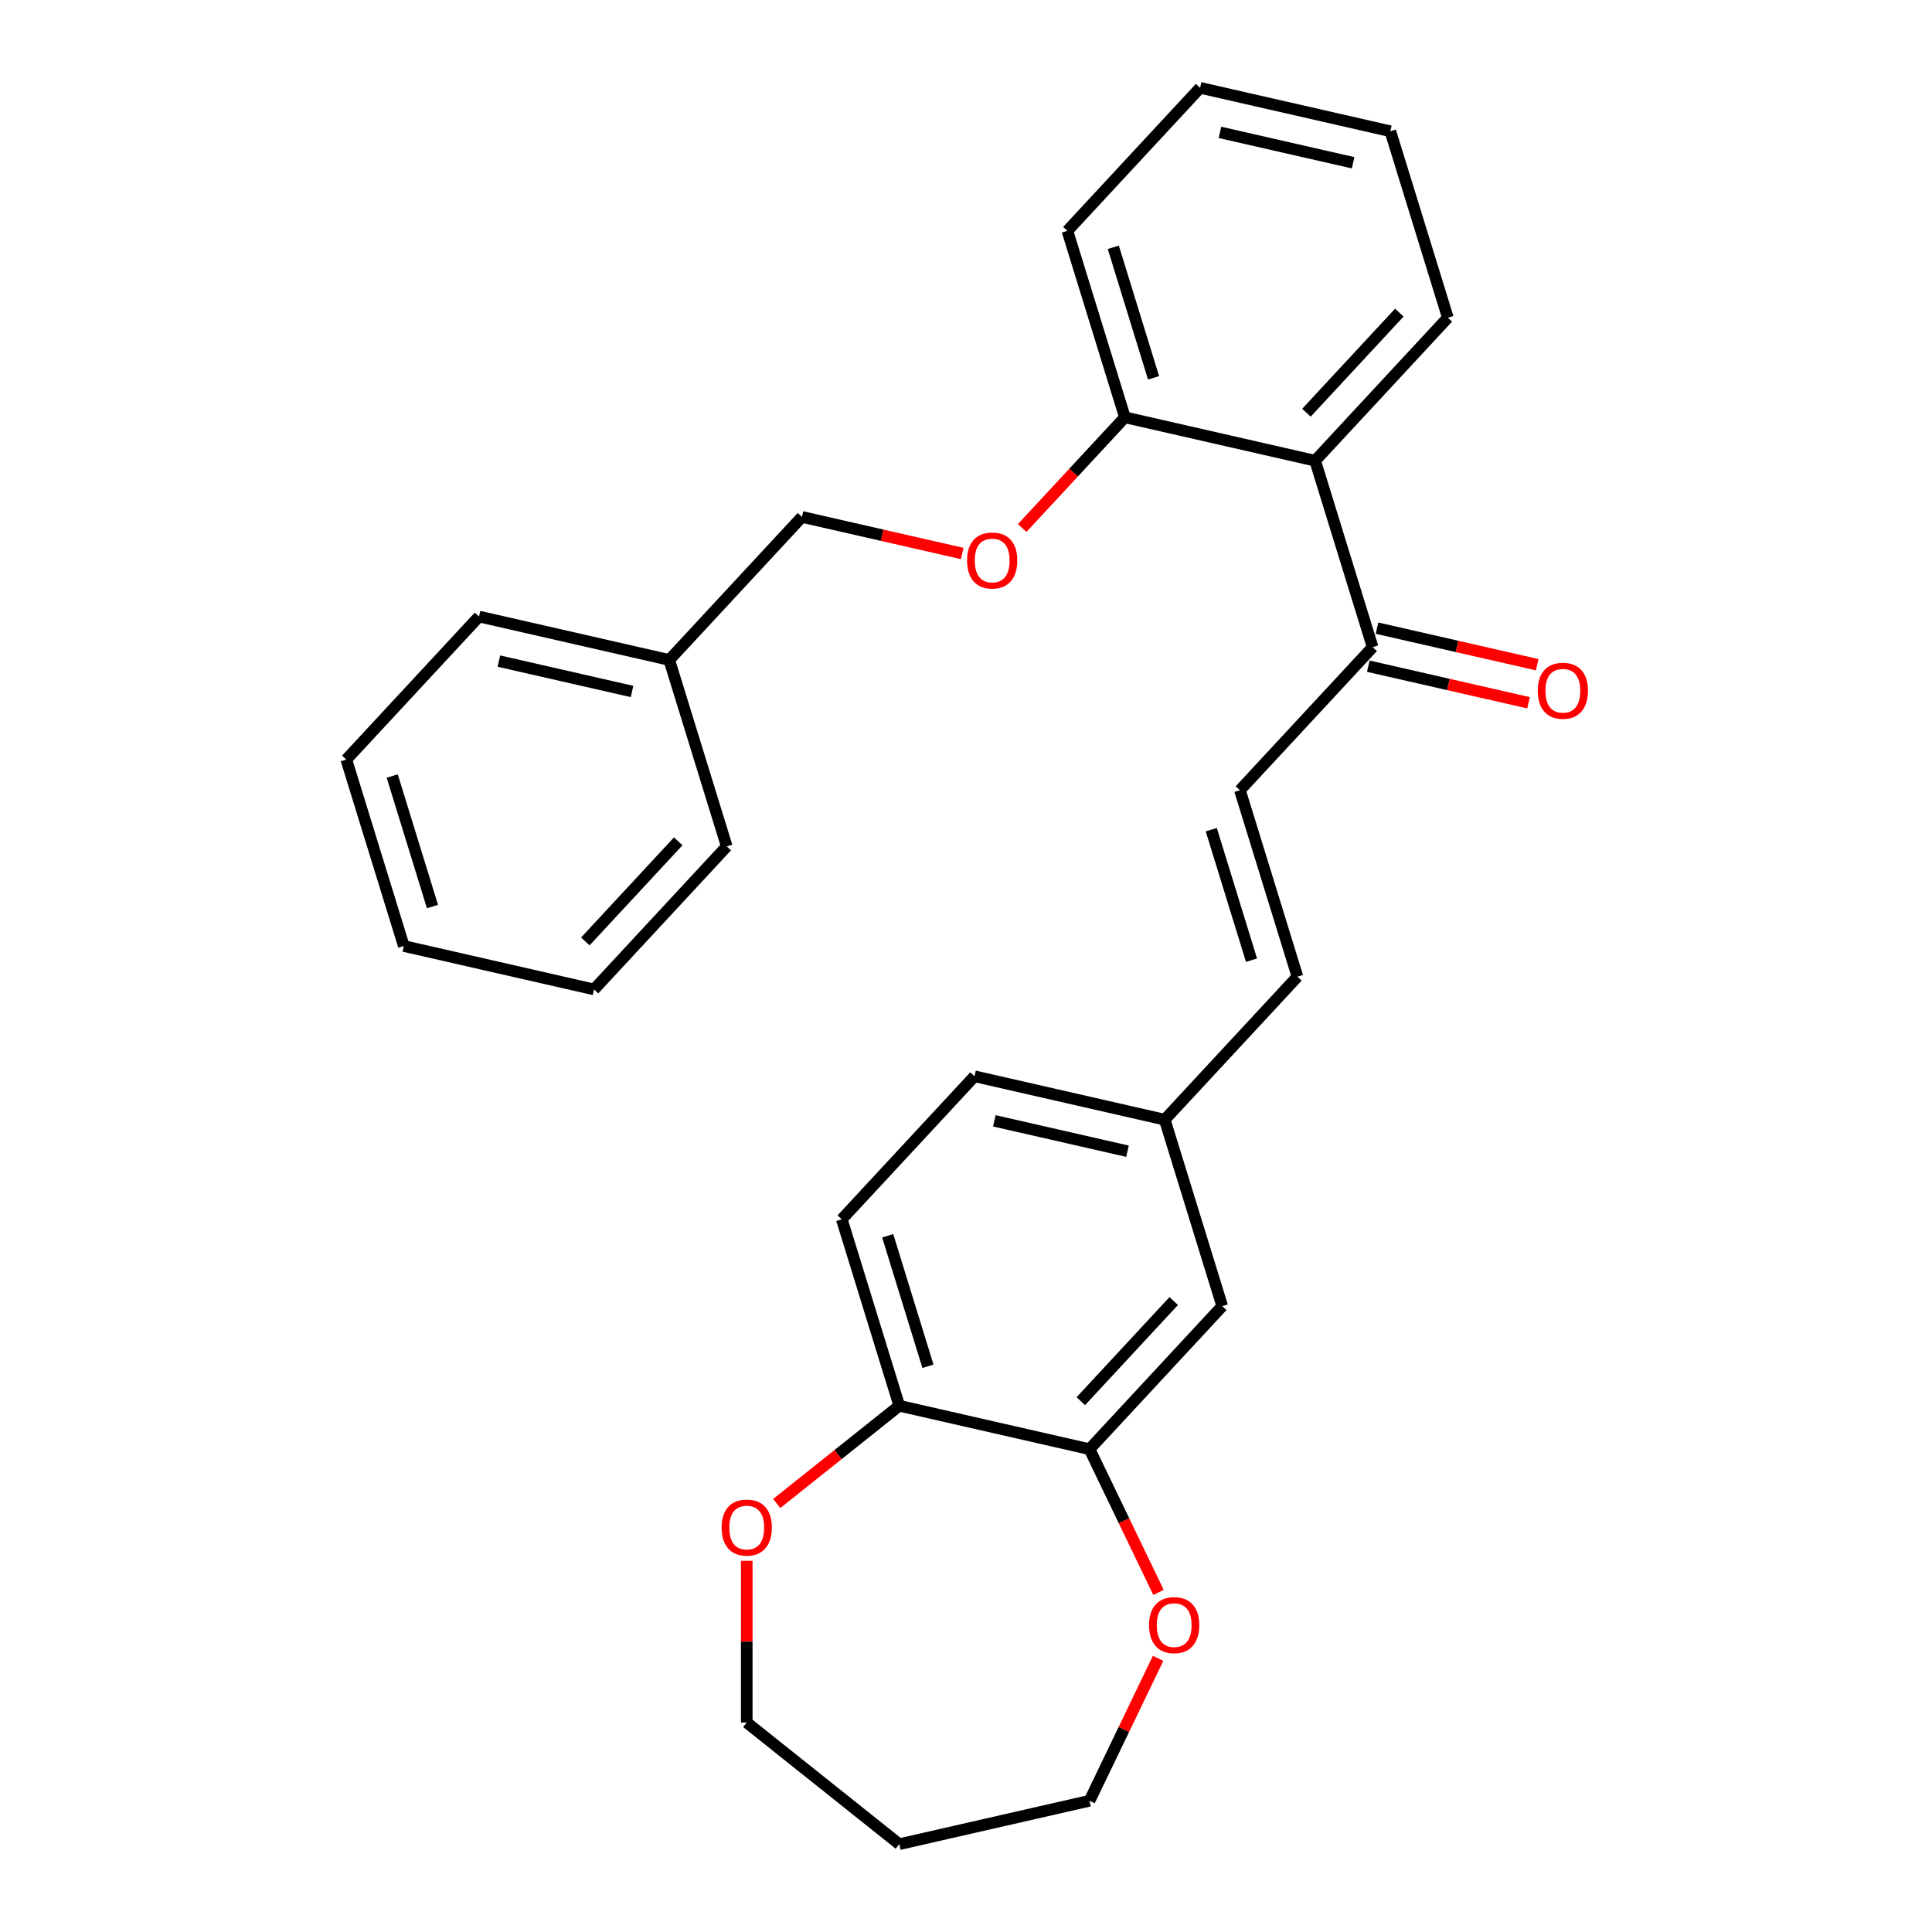 <?xml version='1.0' encoding='iso-8859-1'?>
<svg version='1.1' baseProfile='full'
              xmlns='http://www.w3.org/2000/svg'
                      xmlns:rdkit='http://www.rdkit.org/xml'
                      xmlns:xlink='http://www.w3.org/1999/xlink'
                  xml:space='preserve'
width='1000px' height='1000px' viewBox='0 0 1000 1000'>
<!-- END OF HEADER -->
<rect style='opacity:1.0;fill:#FFFFFF;stroke:none' width='1000' height='1000' x='0' y='0'> </rect>
<path class='bond-1' d='M 680.708,238.468 L 710.476,334.975' style='fill:none;fill-rule:evenodd;stroke:#000000;stroke-width:6px;stroke-linecap:butt;stroke-linejoin:miter;stroke-opacity:1' />
<path class='bond-5' d='M 680.708,238.468 L 582.246,215.995' style='fill:none;fill-rule:evenodd;stroke:#000000;stroke-width:6px;stroke-linecap:butt;stroke-linejoin:miter;stroke-opacity:1' />
<path class='bond-17' d='M 680.708,238.468 L 749.401,164.434' style='fill:none;fill-rule:evenodd;stroke:#000000;stroke-width:6px;stroke-linecap:butt;stroke-linejoin:miter;stroke-opacity:1' />
<path class='bond-17' d='M 676.205,213.624 L 724.29,161.801' style='fill:none;fill-rule:evenodd;stroke:#000000;stroke-width:6px;stroke-linecap:butt;stroke-linejoin:miter;stroke-opacity:1' />
<path class='bond-0' d='M 641.783,409.008 L 710.476,334.975' style='fill:none;fill-rule:evenodd;stroke:#000000;stroke-width:6px;stroke-linecap:butt;stroke-linejoin:miter;stroke-opacity:1' />
<path class='bond-3' d='M 641.783,409.008 L 671.551,505.515' style='fill:none;fill-rule:evenodd;stroke:#000000;stroke-width:6px;stroke-linecap:butt;stroke-linejoin:miter;stroke-opacity:1' />
<path class='bond-3' d='M 626.947,429.438 L 647.785,496.992' style='fill:none;fill-rule:evenodd;stroke:#000000;stroke-width:6px;stroke-linecap:butt;stroke-linejoin:miter;stroke-opacity:1' />
<path class='bond-10' d='M 708.229,344.821 L 749.697,354.286' style='fill:none;fill-rule:evenodd;stroke:#000000;stroke-width:6px;stroke-linecap:butt;stroke-linejoin:miter;stroke-opacity:1' />
<path class='bond-10' d='M 749.697,354.286 L 791.165,363.75' style='fill:none;fill-rule:evenodd;stroke:#FF0000;stroke-width:6px;stroke-linecap:butt;stroke-linejoin:miter;stroke-opacity:1' />
<path class='bond-10' d='M 712.723,325.128 L 754.192,334.593' style='fill:none;fill-rule:evenodd;stroke:#000000;stroke-width:6px;stroke-linecap:butt;stroke-linejoin:miter;stroke-opacity:1' />
<path class='bond-10' d='M 754.192,334.593 L 795.66,344.058' style='fill:none;fill-rule:evenodd;stroke:#FF0000;stroke-width:6px;stroke-linecap:butt;stroke-linejoin:miter;stroke-opacity:1' />
<path class='bond-2' d='M 563.934,750.088 L 632.627,676.055' style='fill:none;fill-rule:evenodd;stroke:#000000;stroke-width:6px;stroke-linecap:butt;stroke-linejoin:miter;stroke-opacity:1' />
<path class='bond-2' d='M 559.431,725.245 L 607.516,673.421' style='fill:none;fill-rule:evenodd;stroke:#000000;stroke-width:6px;stroke-linecap:butt;stroke-linejoin:miter;stroke-opacity:1' />
<path class='bond-6' d='M 563.934,750.088 L 581.787,787.162' style='fill:none;fill-rule:evenodd;stroke:#000000;stroke-width:6px;stroke-linecap:butt;stroke-linejoin:miter;stroke-opacity:1' />
<path class='bond-6' d='M 581.787,787.162 L 599.641,824.235' style='fill:none;fill-rule:evenodd;stroke:#FF0000;stroke-width:6px;stroke-linecap:butt;stroke-linejoin:miter;stroke-opacity:1' />
<path class='bond-30' d='M 563.934,750.088 L 465.472,727.615' style='fill:none;fill-rule:evenodd;stroke:#000000;stroke-width:6px;stroke-linecap:butt;stroke-linejoin:miter;stroke-opacity:1' />
<path class='bond-11' d='M 671.551,505.515 L 602.858,579.548' style='fill:none;fill-rule:evenodd;stroke:#000000;stroke-width:6px;stroke-linecap:butt;stroke-linejoin:miter;stroke-opacity:1' />
<path class='bond-4' d='M 465.472,727.615 L 435.704,631.108' style='fill:none;fill-rule:evenodd;stroke:#000000;stroke-width:6px;stroke-linecap:butt;stroke-linejoin:miter;stroke-opacity:1' />
<path class='bond-4' d='M 480.308,707.185 L 459.47,639.631' style='fill:none;fill-rule:evenodd;stroke:#000000;stroke-width:6px;stroke-linecap:butt;stroke-linejoin:miter;stroke-opacity:1' />
<path class='bond-9' d='M 465.472,727.615 L 433.755,752.909' style='fill:none;fill-rule:evenodd;stroke:#000000;stroke-width:6px;stroke-linecap:butt;stroke-linejoin:miter;stroke-opacity:1' />
<path class='bond-9' d='M 433.755,752.909 L 402.037,778.203' style='fill:none;fill-rule:evenodd;stroke:#FF0000;stroke-width:6px;stroke-linecap:butt;stroke-linejoin:miter;stroke-opacity:1' />
<path class='bond-7' d='M 582.246,215.995 L 555.662,244.646' style='fill:none;fill-rule:evenodd;stroke:#000000;stroke-width:6px;stroke-linecap:butt;stroke-linejoin:miter;stroke-opacity:1' />
<path class='bond-7' d='M 555.662,244.646 L 529.078,273.296' style='fill:none;fill-rule:evenodd;stroke:#FF0000;stroke-width:6px;stroke-linecap:butt;stroke-linejoin:miter;stroke-opacity:1' />
<path class='bond-20' d='M 582.246,215.995 L 552.478,119.488' style='fill:none;fill-rule:evenodd;stroke:#000000;stroke-width:6px;stroke-linecap:butt;stroke-linejoin:miter;stroke-opacity:1' />
<path class='bond-20' d='M 597.082,195.565 L 576.245,128.01' style='fill:none;fill-rule:evenodd;stroke:#000000;stroke-width:6px;stroke-linecap:butt;stroke-linejoin:miter;stroke-opacity:1' />
<path class='bond-18' d='M 599.429,858.365 L 581.681,895.219' style='fill:none;fill-rule:evenodd;stroke:#FF0000;stroke-width:6px;stroke-linecap:butt;stroke-linejoin:miter;stroke-opacity:1' />
<path class='bond-18' d='M 581.681,895.219 L 563.934,932.072' style='fill:none;fill-rule:evenodd;stroke:#000000;stroke-width:6px;stroke-linecap:butt;stroke-linejoin:miter;stroke-opacity:1' />
<path class='bond-13' d='M 498.028,286.485 L 456.56,277.02' style='fill:none;fill-rule:evenodd;stroke:#FF0000;stroke-width:6px;stroke-linecap:butt;stroke-linejoin:miter;stroke-opacity:1' />
<path class='bond-13' d='M 456.56,277.02 L 415.092,267.555' style='fill:none;fill-rule:evenodd;stroke:#000000;stroke-width:6px;stroke-linecap:butt;stroke-linejoin:miter;stroke-opacity:1' />
<path class='bond-8' d='M 632.627,676.055 L 602.858,579.548' style='fill:none;fill-rule:evenodd;stroke:#000000;stroke-width:6px;stroke-linecap:butt;stroke-linejoin:miter;stroke-opacity:1' />
<path class='bond-19' d='M 386.512,807.868 L 386.512,849.723' style='fill:none;fill-rule:evenodd;stroke:#FF0000;stroke-width:6px;stroke-linecap:butt;stroke-linejoin:miter;stroke-opacity:1' />
<path class='bond-19' d='M 386.512,849.723 L 386.512,891.577' style='fill:none;fill-rule:evenodd;stroke:#000000;stroke-width:6px;stroke-linecap:butt;stroke-linejoin:miter;stroke-opacity:1' />
<path class='bond-14' d='M 602.858,579.548 L 504.397,557.075' style='fill:none;fill-rule:evenodd;stroke:#000000;stroke-width:6px;stroke-linecap:butt;stroke-linejoin:miter;stroke-opacity:1' />
<path class='bond-14' d='M 583.594,595.869 L 514.672,580.138' style='fill:none;fill-rule:evenodd;stroke:#000000;stroke-width:6px;stroke-linecap:butt;stroke-linejoin:miter;stroke-opacity:1' />
<path class='bond-12' d='M 435.704,631.108 L 504.397,557.075' style='fill:none;fill-rule:evenodd;stroke:#000000;stroke-width:6px;stroke-linecap:butt;stroke-linejoin:miter;stroke-opacity:1' />
<path class='bond-15' d='M 415.092,267.555 L 346.399,341.588' style='fill:none;fill-rule:evenodd;stroke:#000000;stroke-width:6px;stroke-linecap:butt;stroke-linejoin:miter;stroke-opacity:1' />
<path class='bond-21' d='M 346.399,341.588 L 247.937,319.115' style='fill:none;fill-rule:evenodd;stroke:#000000;stroke-width:6px;stroke-linecap:butt;stroke-linejoin:miter;stroke-opacity:1' />
<path class='bond-21' d='M 327.135,357.91 L 258.212,342.179' style='fill:none;fill-rule:evenodd;stroke:#000000;stroke-width:6px;stroke-linecap:butt;stroke-linejoin:miter;stroke-opacity:1' />
<path class='bond-22' d='M 346.399,341.588 L 376.167,438.095' style='fill:none;fill-rule:evenodd;stroke:#000000;stroke-width:6px;stroke-linecap:butt;stroke-linejoin:miter;stroke-opacity:1' />
<path class='bond-16' d='M 465.472,954.545 L 563.934,932.072' style='fill:none;fill-rule:evenodd;stroke:#000000;stroke-width:6px;stroke-linecap:butt;stroke-linejoin:miter;stroke-opacity:1' />
<path class='bond-31' d='M 465.472,954.545 L 386.512,891.577' style='fill:none;fill-rule:evenodd;stroke:#000000;stroke-width:6px;stroke-linecap:butt;stroke-linejoin:miter;stroke-opacity:1' />
<path class='bond-23' d='M 749.401,164.434 L 719.632,67.928' style='fill:none;fill-rule:evenodd;stroke:#000000;stroke-width:6px;stroke-linecap:butt;stroke-linejoin:miter;stroke-opacity:1' />
<path class='bond-28' d='M 552.478,119.488 L 621.171,45.455' style='fill:none;fill-rule:evenodd;stroke:#000000;stroke-width:6px;stroke-linecap:butt;stroke-linejoin:miter;stroke-opacity:1' />
<path class='bond-25' d='M 247.937,319.115 L 179.244,393.149' style='fill:none;fill-rule:evenodd;stroke:#000000;stroke-width:6px;stroke-linecap:butt;stroke-linejoin:miter;stroke-opacity:1' />
<path class='bond-26' d='M 376.167,438.095 L 307.474,512.129' style='fill:none;fill-rule:evenodd;stroke:#000000;stroke-width:6px;stroke-linecap:butt;stroke-linejoin:miter;stroke-opacity:1' />
<path class='bond-26' d='M 351.057,435.462 L 302.971,487.285' style='fill:none;fill-rule:evenodd;stroke:#000000;stroke-width:6px;stroke-linecap:butt;stroke-linejoin:miter;stroke-opacity:1' />
<path class='bond-24' d='M 719.632,67.928 L 621.171,45.455' style='fill:none;fill-rule:evenodd;stroke:#000000;stroke-width:6px;stroke-linecap:butt;stroke-linejoin:miter;stroke-opacity:1' />
<path class='bond-24' d='M 700.369,84.249 L 631.446,68.518' style='fill:none;fill-rule:evenodd;stroke:#000000;stroke-width:6px;stroke-linecap:butt;stroke-linejoin:miter;stroke-opacity:1' />
<path class='bond-29' d='M 179.244,393.149 L 209.013,489.655' style='fill:none;fill-rule:evenodd;stroke:#000000;stroke-width:6px;stroke-linecap:butt;stroke-linejoin:miter;stroke-opacity:1' />
<path class='bond-29' d='M 203.011,401.671 L 223.849,469.226' style='fill:none;fill-rule:evenodd;stroke:#000000;stroke-width:6px;stroke-linecap:butt;stroke-linejoin:miter;stroke-opacity:1' />
<path class='bond-27' d='M 307.474,512.129 L 209.013,489.655' style='fill:none;fill-rule:evenodd;stroke:#000000;stroke-width:6px;stroke-linecap:butt;stroke-linejoin:miter;stroke-opacity:1' />
<path  class='atom-7' d='M 594.753 841.16
Q 594.753 834.36, 598.113 830.56
Q 601.473 826.76, 607.753 826.76
Q 614.033 826.76, 617.393 830.56
Q 620.753 834.36, 620.753 841.16
Q 620.753 848.04, 617.353 851.96
Q 613.953 855.84, 607.753 855.84
Q 601.513 855.84, 598.113 851.96
Q 594.753 848.08, 594.753 841.16
M 607.753 852.64
Q 612.073 852.64, 614.393 849.76
Q 616.753 846.84, 616.753 841.16
Q 616.753 835.6, 614.393 832.8
Q 612.073 829.96, 607.753 829.96
Q 603.433 829.96, 601.073 832.76
Q 598.753 835.56, 598.753 841.16
Q 598.753 846.88, 601.073 849.76
Q 603.433 852.64, 607.753 852.64
' fill='#FF0000'/>
<path  class='atom-8' d='M 500.553 290.108
Q 500.553 283.308, 503.913 279.508
Q 507.273 275.708, 513.553 275.708
Q 519.833 275.708, 523.193 279.508
Q 526.553 283.308, 526.553 290.108
Q 526.553 296.988, 523.153 300.908
Q 519.753 304.788, 513.553 304.788
Q 507.313 304.788, 503.913 300.908
Q 500.553 297.028, 500.553 290.108
M 513.553 301.588
Q 517.873 301.588, 520.193 298.708
Q 522.553 295.788, 522.553 290.108
Q 522.553 284.548, 520.193 281.748
Q 517.873 278.908, 513.553 278.908
Q 509.233 278.908, 506.873 281.708
Q 504.553 284.508, 504.553 290.108
Q 504.553 295.828, 506.873 298.708
Q 509.233 301.588, 513.553 301.588
' fill='#FF0000'/>
<path  class='atom-10' d='M 373.512 790.664
Q 373.512 783.864, 376.872 780.064
Q 380.232 776.264, 386.512 776.264
Q 392.792 776.264, 396.152 780.064
Q 399.512 783.864, 399.512 790.664
Q 399.512 797.544, 396.112 801.464
Q 392.712 805.344, 386.512 805.344
Q 380.272 805.344, 376.872 801.464
Q 373.512 797.584, 373.512 790.664
M 386.512 802.144
Q 390.832 802.144, 393.152 799.264
Q 395.512 796.344, 395.512 790.664
Q 395.512 785.104, 393.152 782.304
Q 390.832 779.464, 386.512 779.464
Q 382.192 779.464, 379.832 782.264
Q 377.512 785.064, 377.512 790.664
Q 377.512 796.384, 379.832 799.264
Q 382.192 802.144, 386.512 802.144
' fill='#FF0000'/>
<path  class='atom-11' d='M 795.937 357.528
Q 795.937 350.728, 799.297 346.928
Q 802.657 343.128, 808.937 343.128
Q 815.217 343.128, 818.577 346.928
Q 821.937 350.728, 821.937 357.528
Q 821.937 364.408, 818.537 368.328
Q 815.137 372.208, 808.937 372.208
Q 802.697 372.208, 799.297 368.328
Q 795.937 364.448, 795.937 357.528
M 808.937 369.008
Q 813.257 369.008, 815.577 366.128
Q 817.937 363.208, 817.937 357.528
Q 817.937 351.968, 815.577 349.168
Q 813.257 346.328, 808.937 346.328
Q 804.617 346.328, 802.257 349.128
Q 799.937 351.928, 799.937 357.528
Q 799.937 363.248, 802.257 366.128
Q 804.617 369.008, 808.937 369.008
' fill='#FF0000'/>
</svg>
